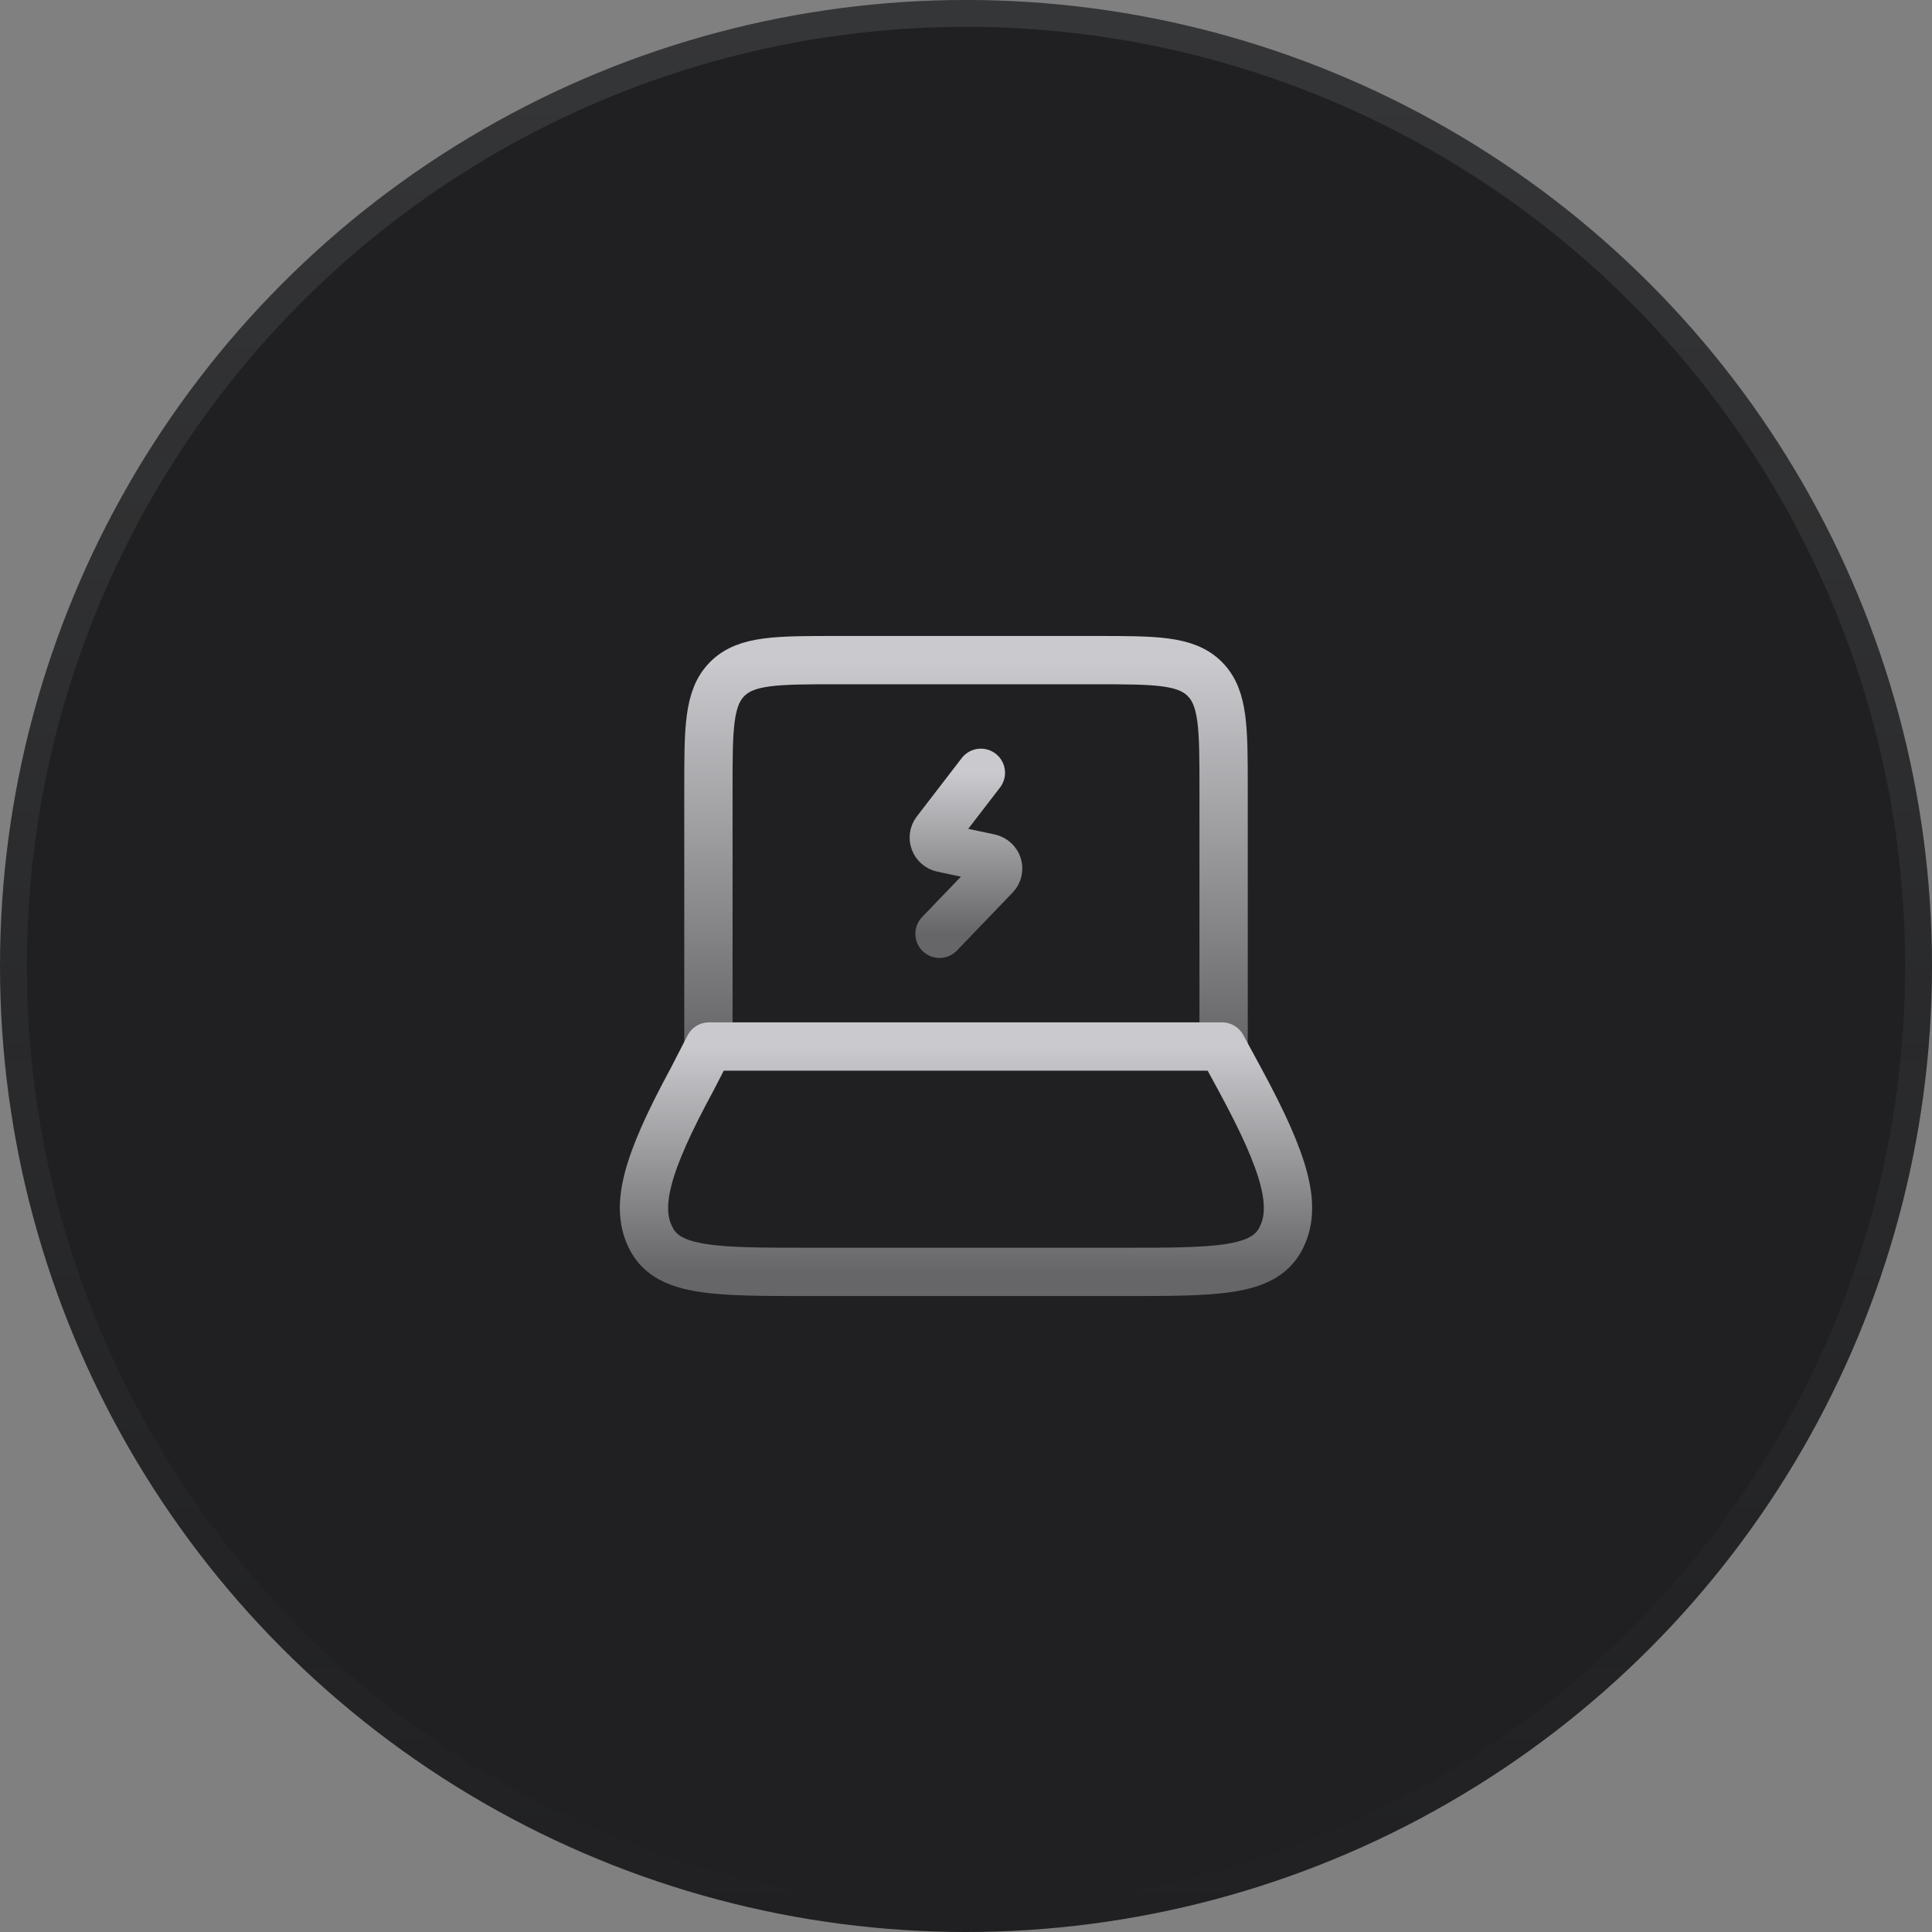 <svg width="80" height="80" viewBox="0 0 80 80" fill="none" xmlns="http://www.w3.org/2000/svg">
<rect x="0" y="0" width="80" height="80" fill="#808080" stroke="none"/>
<circle cx="40" cy="40" r="40" fill="#202022"/>
<circle cx="40" cy="40" r="39.444" stroke="url(#paint0_linear_76_229)" stroke-opacity="0.1" stroke-width="1.111"/>
<path d="M50.667 43.334V32.667C50.667 30.153 50.667 28.896 49.886 28.114C49.105 27.334 47.848 27.334 45.334 27.334H34.667C32.153 27.334 30.896 27.334 30.115 28.114C29.334 28.896 29.334 30.153 29.334 32.667V43.334" stroke="url(#paint1_linear_76_229)" stroke-width="2" stroke-linecap="round" stroke-linejoin="round"/>
<path d="M28.663 44.687L29.359 43.334H50.602L51.336 44.687C53.26 48.236 53.739 50.01 53.008 51.339C52.276 52.667 50.337 52.667 46.46 52.667L33.539 52.667C29.661 52.667 27.722 52.667 26.991 51.339C26.26 50.01 26.739 48.236 28.663 44.687Z" stroke="url(#paint2_linear_76_229)" stroke-width="2" stroke-linecap="round" stroke-linejoin="round"/>
<path d="M40.616 32L38.757 34.417C38.558 34.676 38.701 35.048 39.026 35.117L40.973 35.53C41.319 35.604 41.451 36.016 41.209 36.268L38.903 38.667" stroke="url(#paint3_linear_76_229)" stroke-width="2" stroke-linecap="round" stroke-linejoin="round"/>
<defs>
<linearGradient id="paint0_linear_76_229" x1="40" y1="0" x2="40" y2="80" gradientUnits="userSpaceOnUse">
<stop stop-color="#F2FAFC"/>
<stop offset="1" stop-color="#F2FAFC" stop-opacity="0"/>
</linearGradient>
<linearGradient id="paint1_linear_76_229" x1="40.001" y1="27.334" x2="40.001" y2="43.334" gradientUnits="userSpaceOnUse">
<stop stop-color="#CACACE"/>
<stop offset="1" stop-color="#666668"/>
</linearGradient>
<linearGradient id="paint2_linear_76_229" x1="39.999" y1="43.334" x2="39.999" y2="52.667" gradientUnits="userSpaceOnUse">
<stop stop-color="#CACACE"/>
<stop offset="1" stop-color="#666668"/>
</linearGradient>
<linearGradient id="paint3_linear_76_229" x1="39.999" y1="32" x2="39.999" y2="38.667" gradientUnits="userSpaceOnUse">
<stop stop-color="#CACACE"/>
<stop offset="1" stop-color="#666668"/>
</linearGradient>
</defs>
</svg>
